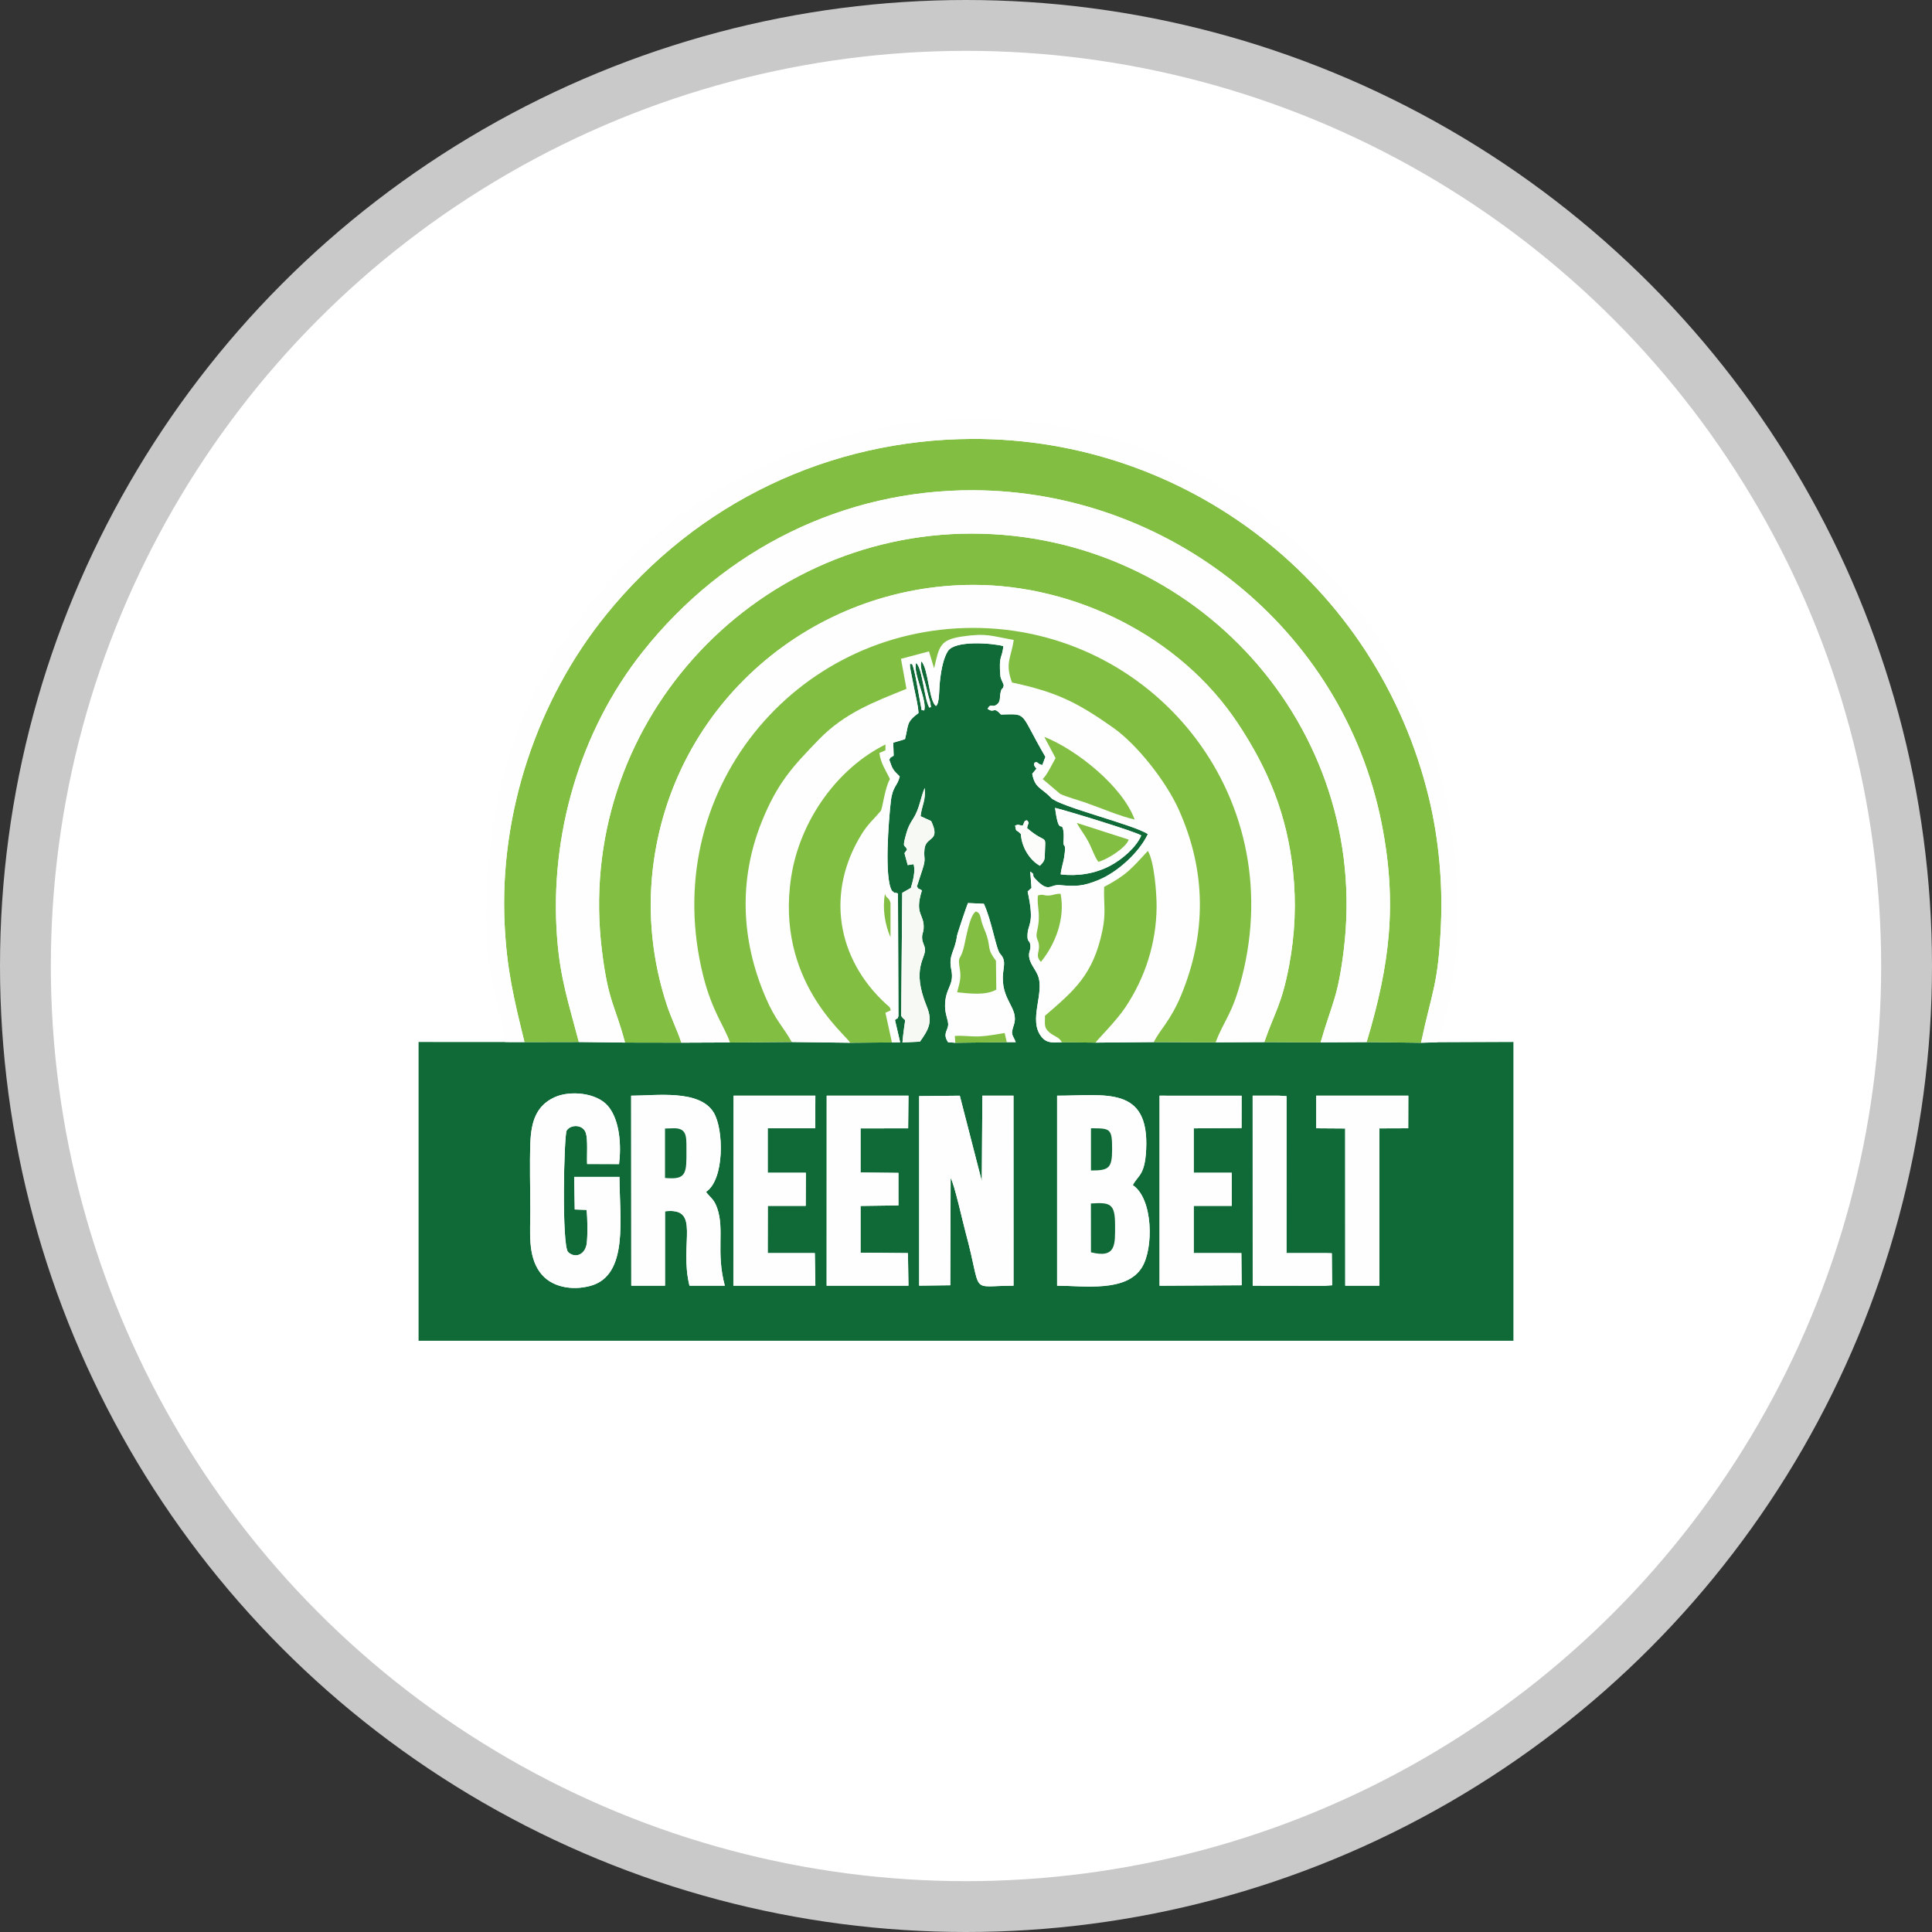<svg width="38" height="38" viewBox="0 0 38 38" fill="none" xmlns="http://www.w3.org/2000/svg">
<rect x="0" y="0" width="38" height="38" fill="#333333" stroke="none"/>
<circle cx="19" cy="19" r="18.5" fill="white" stroke="#C9C9C9"/>
<path fill-rule="evenodd" clip-rule="evenodd" d="M24.638 21.551H25.163L25.305 21.56L25.304 24.647H26.078L26.195 24.65L26.201 25.28L26.052 25.29L24.639 25.288L24.638 21.551V21.551ZM18.691 25.28L18.079 25.287V21.559L18.878 21.551L19.311 23.232L19.322 21.551H19.934L19.935 25.288C19.043 25.288 19.333 25.494 18.995 24.251C18.939 24.044 18.773 23.293 18.698 23.169L18.691 25.28H18.691ZM13.886 23.443C13.975 23.561 14.044 23.584 14.106 23.761C14.255 24.19 14.079 24.626 14.256 25.288H13.561C13.354 24.45 13.798 23.742 13.08 23.825V25.288H12.417L12.414 21.551C12.899 21.551 13.758 21.422 14.037 21.882C14.24 22.216 14.25 23.206 13.886 23.443ZM22.281 23.31C22.681 23.577 22.693 24.552 22.46 24.928C22.154 25.424 21.318 25.288 20.792 25.288V21.551C21.738 21.551 22.604 21.351 22.544 22.608C22.519 23.127 22.381 23.113 22.282 23.31L22.281 23.31ZM23.479 23.067H24.226V23.718H23.479V24.647L24.416 24.647L24.422 25.28L22.807 25.289V21.551L24.421 21.552L24.42 22.187L23.479 22.193V23.067H23.479ZM16.926 23.061L17.671 23.069V23.709L16.926 23.719V24.639L17.858 24.647L17.868 25.288H16.259L16.26 21.551H17.869L17.862 22.193L16.926 22.194V23.061V23.061ZM15.1 23.067H15.851L15.848 23.718H15.102L15.1 24.647H16.027L16.037 25.288H14.425L14.429 21.551H16.037L16.034 22.192H15.1V23.067H15.1ZM25.889 21.551H27.7L27.698 22.192L27.13 22.194V25.288H26.459L26.458 22.196L25.889 22.192V21.551ZM11.537 23.797L11.305 23.789L11.294 23.148H12.184C12.185 23.956 12.372 25.085 11.612 25.291C11.253 25.389 10.831 25.321 10.614 25.016C10.379 24.685 10.431 24.223 10.431 23.826C10.431 23.384 10.415 22.909 10.432 22.471C10.448 22.071 10.541 21.75 10.907 21.582C11.213 21.442 11.738 21.492 11.96 21.756C12.194 22.035 12.221 22.535 12.176 22.896L11.548 22.894C11.54 22.729 11.565 22.421 11.524 22.288C11.469 22.109 11.222 22.114 11.146 22.236C11.092 22.323 11.045 24.505 11.175 24.627C11.32 24.762 11.517 24.671 11.542 24.45C11.56 24.286 11.557 23.956 11.537 23.797L11.537 23.797ZM19.802 20.498L18.79 20.51L18.647 20.499C18.541 20.335 18.634 20.284 18.649 20.168C18.66 20.084 18.588 19.954 18.588 19.791C18.587 19.422 18.776 19.388 18.711 19.072C18.65 18.779 18.779 18.731 18.823 18.409C18.829 18.366 19.018 17.803 19.04 17.762L19.351 17.776C19.504 18.102 19.592 18.673 19.671 18.759C19.776 18.873 19.751 18.961 19.732 19.121C19.666 19.674 20.052 19.816 19.942 20.157C19.875 20.361 19.908 20.327 19.979 20.498L19.802 20.498V20.498ZM20.117 16.238C20.129 16.218 20.143 16.174 20.145 16.171C20.186 16.114 20.133 16.16 20.199 16.133C20.262 16.204 20.214 16.182 20.202 16.289C20.613 16.643 20.562 16.35 20.549 16.84C20.547 16.94 20.513 16.964 20.453 17.028C20.253 16.918 20.092 16.659 20.081 16.407C19.982 16.298 19.99 16.384 19.966 16.238C20.051 16.206 20.008 16.229 20.117 16.239V16.238ZM21.837 17.027C21.539 17.185 21.199 17.237 20.864 17.199C20.862 17.125 20.916 16.958 20.93 16.867C20.98 16.535 20.911 16.697 20.918 16.557C20.921 16.502 20.927 16.423 20.917 16.353C20.884 16.113 20.828 16.472 20.752 15.89C20.969 15.941 22.34 16.358 22.447 16.433C22.345 16.672 22.064 16.907 21.837 17.027H21.837ZM18.106 16.054L18.315 16.149C18.511 16.568 18.207 16.438 18.183 16.705C18.165 16.907 18.219 16.871 18.143 17.102C18.106 17.214 18.069 17.325 18.034 17.436C18.09 17.518 18.033 17.45 18.133 17.514C17.978 18.003 18.188 17.968 18.166 18.27C18.159 18.354 18.13 18.364 18.137 18.464C18.143 18.543 18.184 18.591 18.193 18.662C18.216 18.846 17.919 19.042 18.227 19.793C18.352 20.098 18.264 20.25 18.094 20.488L17.75 20.504C17.758 20.41 17.769 20.316 17.781 20.225C17.815 19.982 17.812 20.111 17.725 19.981L17.746 17.561L17.915 17.465C17.954 17.338 18.012 17.127 17.968 16.997L17.854 17.016L17.79 16.781L17.84 16.711C17.796 16.593 17.737 16.709 17.825 16.395C17.86 16.271 17.893 16.209 17.961 16.102C18.088 15.904 18.103 15.695 18.188 15.498C18.212 15.744 18.133 15.832 18.106 16.054L18.106 16.054ZM17.543 20.503L16.72 20.51L15.572 20.495L14.357 20.504L13.401 20.508L12.293 20.506L11.385 20.495L10.316 20.497L9.934 20.496L8.233 20.495V26.371H9.908H29.767V20.495L28.275 20.501L27.951 20.51L26.88 20.497L25.975 20.502L24.867 20.497L23.91 20.502L22.695 20.497L21.547 20.507L20.887 20.5C20.732 20.501 20.602 20.532 20.491 20.4C20.207 20.063 20.569 19.515 20.404 19.163C20.353 19.052 20.253 18.942 20.241 18.815C20.232 18.706 20.275 18.697 20.267 18.601C20.257 18.481 20.209 18.545 20.209 18.41C20.211 18.153 20.358 18.203 20.213 17.535L20.288 17.464L20.264 17.142C20.383 17.224 20.272 17.189 20.362 17.285C20.633 17.574 20.648 17.392 20.842 17.409C21.169 17.438 21.305 17.433 21.61 17.307C21.983 17.154 22.406 16.767 22.577 16.406C22.309 16.222 20.836 15.866 20.672 15.691C20.488 15.494 20.354 15.506 20.303 15.22L20.386 15.12C20.345 15.063 20.325 15.054 20.35 14.999C20.422 14.973 20.395 15.026 20.501 15.048L20.562 14.886C20.043 14.001 20.228 14.04 19.688 14.054C19.528 13.879 19.57 14.042 19.426 13.942C19.494 13.805 19.523 13.956 19.639 13.826C19.679 13.758 19.661 13.716 19.678 13.633C19.709 13.487 19.708 13.607 19.743 13.481C19.726 13.417 19.681 13.356 19.676 13.291C19.642 12.877 19.71 12.962 19.735 12.708C19.506 12.648 18.786 12.592 18.646 12.804C18.559 12.935 18.517 13.162 18.496 13.32C18.462 13.568 18.487 13.819 18.411 13.886C18.273 13.804 18.259 13.143 18.124 13.009C18.081 13.121 18.176 13.342 18.207 13.475C18.226 13.555 18.246 13.634 18.267 13.713C18.274 13.738 18.295 13.802 18.298 13.821C18.322 13.974 18.304 13.879 18.281 13.921C18.176 13.751 18.144 13.134 18.019 13.041C17.948 13.229 18.247 13.794 18.176 13.976C18.108 13.945 18.144 14.028 18.111 13.873C18.072 13.688 17.996 13.161 17.937 13.058C17.907 13.072 17.888 13.02 17.901 13.136L17.977 13.523C18.009 13.687 18.056 13.859 18.066 14.024C17.818 14.21 17.876 14.246 17.8 14.538L17.569 14.608L17.577 14.863C17.491 14.924 17.537 14.864 17.491 14.943C17.56 15.142 17.562 15.138 17.696 15.272C17.652 15.467 17.557 15.458 17.522 15.756C17.477 16.14 17.39 17.27 17.542 17.518C17.634 17.599 17.561 17.539 17.662 17.573L17.671 19.981C17.642 20.066 17.69 19.992 17.603 20.062L17.705 20.501L17.544 20.503L17.543 20.503Z" fill="#0F6A37"/>
<path fill-rule="evenodd" clip-rule="evenodd" d="M10.316 20.497L11.385 20.495C11.186 19.736 11.018 19.249 10.957 18.436C10.806 16.432 11.404 14.377 12.642 12.818C14.246 10.796 16.597 9.633 19.144 9.642C22.971 9.656 26.411 12.343 27.174 16.192C27.488 17.776 27.335 18.978 26.88 20.496L27.95 20.509C28.166 19.49 28.291 19.371 28.342 18.171C28.377 17.361 28.298 16.498 28.109 15.71C27.088 11.462 23.319 8.614 19.118 8.633C16.314 8.646 13.711 9.877 11.918 12.096C10.566 13.769 9.821 15.99 9.925 18.172C9.967 19.071 10.106 19.641 10.316 20.497L10.316 20.497Z" fill="#81BE41"/>
<path fill-rule="evenodd" clip-rule="evenodd" d="M12.294 20.506L13.402 20.507C13.322 20.266 13.202 20.025 13.118 19.772C12.833 18.91 12.735 17.989 12.841 17.083C13.223 13.826 15.991 11.506 19.144 11.504C21.14 11.503 23.208 12.513 24.343 14.221C24.947 15.129 25.314 16.027 25.432 17.136C25.498 17.754 25.471 18.377 25.356 18.987C25.208 19.769 25.078 19.89 24.867 20.497L25.975 20.502C26.202 19.718 26.313 19.633 26.429 18.695C26.973 14.296 23.515 10.499 19.118 10.495C14.767 10.492 11.289 14.299 11.841 18.708C11.968 19.724 12.095 19.757 12.294 20.506V20.506Z" fill="#81BE41"/>
<path fill-rule="evenodd" clip-rule="evenodd" d="M11.385 20.495L12.293 20.506C12.095 19.758 11.967 19.724 11.84 18.709C11.289 14.3 14.767 10.492 19.118 10.495C23.515 10.499 26.973 14.296 26.429 18.695C26.312 19.633 26.201 19.718 25.975 20.502L26.88 20.497C27.335 18.978 27.488 17.776 27.174 16.192C26.411 12.343 22.972 9.656 19.144 9.643C16.597 9.634 14.246 10.796 12.642 12.818C11.404 14.378 10.806 16.433 10.957 18.436C11.018 19.249 11.187 19.736 11.385 20.495Z" fill="#FEFEFE"/>
<path fill-rule="evenodd" clip-rule="evenodd" d="M17.406 17.581C17.436 17.683 17.483 17.639 17.515 17.759L17.515 18.435C17.403 18.178 17.354 17.865 17.406 17.581L17.406 17.581ZM20.416 17.614C20.53 17.579 20.519 17.622 20.632 17.614C20.724 17.609 20.759 17.575 20.861 17.58C20.953 18.061 20.764 18.563 20.475 18.918C20.368 18.812 20.436 18.736 20.436 18.627C20.437 18.457 20.356 18.492 20.4 18.304C20.48 17.963 20.386 17.832 20.416 17.614H20.416ZM20.541 14.493C21.18 14.748 22.078 15.466 22.317 16.119C22.037 16.058 21.632 15.884 21.341 15.783C21.209 15.738 20.966 15.67 20.851 15.614C20.85 15.613 20.512 15.326 20.509 15.323C20.606 15.225 20.681 15.052 20.762 14.911L20.541 14.493L20.541 14.493ZM15.572 20.495L16.72 20.509C16.645 20.349 15.246 19.293 15.562 17.247C15.733 16.142 16.464 15.115 17.416 14.643L17.415 14.758L17.297 14.809C17.319 15.008 17.428 15.16 17.504 15.323C17.396 15.515 17.361 15.905 17.32 15.954C17.194 16.104 17.074 16.206 16.958 16.391C16.235 17.543 16.453 18.857 17.431 19.75C17.504 19.817 17.499 19.796 17.52 19.872L17.415 19.919L17.543 20.503L17.705 20.5L17.603 20.062C17.689 19.992 17.642 20.066 17.671 19.981L17.662 17.573C17.561 17.539 17.633 17.598 17.542 17.518C17.39 17.27 17.477 16.14 17.522 15.756C17.557 15.458 17.652 15.467 17.696 15.271C17.562 15.138 17.559 15.142 17.491 14.943C17.537 14.864 17.491 14.924 17.577 14.862L17.569 14.608L17.8 14.538C17.876 14.246 17.818 14.21 18.066 14.023C18.056 13.859 18.009 13.687 17.977 13.523L17.901 13.136C17.888 13.02 17.907 13.071 17.937 13.058C17.996 13.161 18.071 13.688 18.111 13.873C18.144 14.027 18.108 13.944 18.176 13.975C18.247 13.794 17.948 13.229 18.019 13.041C18.144 13.134 18.176 13.751 18.28 13.921C18.304 13.879 18.322 13.973 18.297 13.82C18.295 13.802 18.274 13.738 18.267 13.713C18.246 13.634 18.226 13.554 18.207 13.475C18.176 13.342 18.081 13.12 18.123 13.009C18.259 13.143 18.273 13.804 18.411 13.885C18.486 13.819 18.462 13.567 18.496 13.319C18.517 13.162 18.559 12.935 18.645 12.804C18.786 12.592 19.506 12.647 19.735 12.707C19.71 12.961 19.642 12.876 19.676 13.291C19.681 13.356 19.726 13.416 19.743 13.48C19.708 13.606 19.71 13.487 19.678 13.633C19.661 13.716 19.679 13.758 19.639 13.825C19.523 13.955 19.494 13.805 19.426 13.942C19.57 14.042 19.528 13.879 19.688 14.054C20.228 14.04 20.043 14.001 20.562 14.886L20.501 15.047C20.395 15.026 20.422 14.972 20.35 14.999C20.325 15.054 20.345 15.062 20.386 15.119L20.303 15.219C20.354 15.506 20.488 15.494 20.672 15.691C20.835 15.865 22.309 16.221 22.577 16.406C22.406 16.767 21.983 17.154 21.61 17.307C21.305 17.432 21.169 17.438 20.842 17.409C20.648 17.392 20.633 17.574 20.362 17.285C20.272 17.189 20.383 17.224 20.264 17.142L20.288 17.464L20.212 17.534C20.358 18.203 20.211 18.153 20.209 18.41C20.209 18.545 20.257 18.481 20.267 18.601C20.274 18.697 20.232 18.706 20.241 18.814C20.253 18.942 20.353 19.052 20.404 19.162C20.569 19.515 20.207 20.063 20.491 20.4C20.602 20.532 20.732 20.501 20.887 20.5C20.834 20.398 20.739 20.385 20.652 20.316C20.519 20.209 20.558 20.132 20.553 19.979C21.114 19.494 21.501 19.182 21.683 18.302C21.757 17.949 21.705 17.768 21.717 17.444C22.169 17.204 22.252 17.085 22.578 16.737C22.703 16.942 22.751 17.572 22.749 17.842C22.742 18.55 22.527 19.22 22.141 19.805C21.962 20.076 21.571 20.463 21.547 20.507L22.695 20.496C22.805 20.264 23.023 20.079 23.23 19.579C23.733 18.363 23.728 17.137 23.188 15.929C22.935 15.365 22.361 14.641 21.898 14.314C21.174 13.804 20.776 13.611 19.905 13.424C19.763 13.037 19.888 12.947 19.939 12.586C19.493 12.51 19.411 12.447 18.923 12.519C18.483 12.584 18.473 12.716 18.372 13.145L18.272 12.812L17.721 12.959L17.829 13.549C17.189 13.807 16.612 14.025 16.112 14.539C15.591 15.076 15.292 15.395 14.983 16.162C14.524 17.303 14.576 18.491 15.055 19.609C15.258 20.084 15.403 20.189 15.572 20.494L15.572 20.495Z" fill="#FEFEFE"/>
<path fill-rule="evenodd" clip-rule="evenodd" d="M13.401 20.508L14.356 20.504C14.269 20.223 14.007 19.898 13.831 19.196C12.928 15.591 15.627 12.35 19.144 12.35C22.625 12.35 25.357 15.588 24.427 19.221C24.236 19.966 24.079 20.054 23.91 20.501L24.867 20.497C25.077 19.89 25.207 19.769 25.356 18.987C25.471 18.377 25.498 17.754 25.432 17.136C25.314 16.027 24.947 15.129 24.343 14.221C23.208 12.513 21.14 11.503 19.144 11.504C15.99 11.506 13.223 13.826 12.841 17.083C12.735 17.989 12.833 18.91 13.118 19.772C13.201 20.025 13.322 20.266 13.401 20.507V20.508Z" fill="#FEFEFE"/>
<path fill-rule="evenodd" clip-rule="evenodd" d="M14.357 20.504L15.572 20.494C15.403 20.189 15.258 20.084 15.055 19.609C14.576 18.491 14.524 17.303 14.983 16.161C15.292 15.395 15.591 15.076 16.112 14.539C16.612 14.025 17.189 13.807 17.829 13.549L17.721 12.958L18.272 12.812L18.372 13.145C18.473 12.715 18.483 12.584 18.923 12.519C19.411 12.447 19.493 12.51 19.939 12.586C19.887 12.947 19.762 13.037 19.905 13.424C20.775 13.611 21.174 13.804 21.897 14.314C22.361 14.641 22.935 15.365 23.187 15.929C23.728 17.137 23.733 18.363 23.23 19.579C23.023 20.078 22.805 20.264 22.695 20.496L23.91 20.501C24.079 20.054 24.236 19.966 24.427 19.22C25.357 15.588 22.625 12.35 19.144 12.35C15.627 12.35 12.929 15.591 13.832 19.196C14.007 19.898 14.269 20.223 14.357 20.504H14.357Z" fill="#81BE41"/>
<path fill-rule="evenodd" clip-rule="evenodd" d="M9.934 20.496L10.316 20.497C10.106 19.641 9.968 19.071 9.925 18.172C9.821 15.99 10.566 13.769 11.918 12.096C13.711 9.877 16.314 8.646 19.118 8.633C23.319 8.614 27.088 11.462 28.109 15.71C28.298 16.498 28.377 17.361 28.342 18.171C28.291 19.37 28.166 19.49 27.95 20.509L28.275 20.5C28.79 19.05 28.761 17.03 28.401 15.545C28.217 14.789 27.985 14.195 27.656 13.499C27.231 12.601 26.584 11.77 25.914 11.078C25.68 10.836 25.438 10.64 25.194 10.415C24.769 10.027 24.046 9.583 23.54 9.31C19.653 7.214 14.46 8.252 11.691 11.779C10.178 13.706 9.565 15.595 9.568 18.031C9.569 19.313 9.794 19.573 9.934 20.496Z" fill="#FEFEFE"/>
<path fill-rule="evenodd" clip-rule="evenodd" d="M16.72 20.509L17.543 20.503L17.415 19.919L17.52 19.872C17.499 19.796 17.504 19.817 17.43 19.75C16.453 18.857 16.235 17.543 16.957 16.391C17.073 16.206 17.194 16.104 17.32 15.954C17.361 15.906 17.396 15.515 17.504 15.323C17.428 15.16 17.318 15.008 17.297 14.809L17.415 14.758L17.416 14.643C16.464 15.116 15.733 16.143 15.562 17.247C15.246 19.293 16.645 20.35 16.72 20.509Z" fill="#81BE41"/>
<path fill-rule="evenodd" clip-rule="evenodd" d="M18.698 23.169C18.773 23.293 18.938 24.044 18.995 24.251C19.333 25.494 19.042 25.288 19.935 25.288L19.934 21.551H19.322L19.311 23.232L18.878 21.551L18.079 21.559V25.287L18.691 25.279L18.698 23.169H18.698Z" fill="#FEFEFE"/>
<path fill-rule="evenodd" clip-rule="evenodd" d="M21.457 23.671C21.838 23.647 21.932 23.67 21.932 24.096C21.932 24.47 21.959 24.757 21.458 24.631L21.457 23.671ZM21.458 22.192C21.841 22.192 21.874 22.194 21.873 22.607C21.873 22.98 21.809 23.022 21.458 23.022V22.192ZM22.281 23.31C22.381 23.113 22.518 23.127 22.543 22.608C22.604 21.351 21.737 21.551 20.792 21.551V25.288C21.318 25.288 22.153 25.424 22.46 24.928C22.693 24.552 22.68 23.577 22.281 23.31L22.281 23.31Z" fill="#FEFEFE"/>
<path fill-rule="evenodd" clip-rule="evenodd" d="M13.079 22.197L13.231 22.192C13.506 22.181 13.501 22.343 13.501 22.58V22.77C13.501 23.131 13.432 23.2 13.08 23.17L13.079 22.197H13.079ZM13.886 23.443C14.25 23.206 14.24 22.216 14.037 21.882C13.758 21.422 12.898 21.551 12.414 21.551L12.416 25.288H13.08V23.825C13.798 23.742 13.354 24.45 13.561 25.288H14.256C14.079 24.626 14.255 24.19 14.105 23.761C14.044 23.584 13.975 23.561 13.886 23.443Z" fill="#FEFEFE"/>
<path fill-rule="evenodd" clip-rule="evenodd" d="M11.537 23.797C11.557 23.957 11.56 24.286 11.541 24.45C11.516 24.671 11.319 24.763 11.174 24.627C11.045 24.506 11.091 22.323 11.146 22.236C11.222 22.114 11.469 22.109 11.524 22.288C11.565 22.421 11.54 22.729 11.548 22.895L12.176 22.896C12.221 22.535 12.194 22.036 11.96 21.756C11.738 21.492 11.213 21.442 10.907 21.582C10.541 21.75 10.448 22.071 10.432 22.472C10.415 22.909 10.431 23.384 10.431 23.826C10.431 24.224 10.378 24.685 10.614 25.016C10.831 25.322 11.253 25.389 11.612 25.292C12.372 25.085 12.184 23.956 12.184 23.149H11.293L11.304 23.789L11.536 23.797L11.537 23.797Z" fill="#FEFEFE"/>
<path fill-rule="evenodd" clip-rule="evenodd" d="M15.1 22.192H16.034L16.037 21.551H14.428L14.424 25.288H16.037L16.026 24.646H15.1L15.101 23.717H15.847L15.85 23.067H15.1V22.192Z" fill="#FEFEFE"/>
<path fill-rule="evenodd" clip-rule="evenodd" d="M23.479 22.193L24.42 22.187L24.421 21.552L22.807 21.551V25.288L24.422 25.279L24.416 24.647L23.479 24.646V23.717H24.226V23.067H23.479V22.193Z" fill="#FEFEFE"/>
<path fill-rule="evenodd" clip-rule="evenodd" d="M16.926 22.194L17.862 22.193L17.868 21.551H16.26L16.259 25.288H17.868L17.858 24.647L16.926 24.639V23.719L17.671 23.709V23.069L16.926 23.061V22.194Z" fill="#FEFEFE"/>
<path fill-rule="evenodd" clip-rule="evenodd" d="M20.887 20.5L21.547 20.507C21.571 20.463 21.962 20.076 22.14 19.805C22.527 19.22 22.742 18.55 22.749 17.842C22.751 17.573 22.703 16.942 22.577 16.737C22.252 17.085 22.169 17.204 21.717 17.444C21.705 17.768 21.757 17.949 21.683 18.303C21.501 19.183 21.114 19.494 20.553 19.979C20.558 20.132 20.519 20.209 20.652 20.316C20.739 20.385 20.834 20.399 20.886 20.5L20.887 20.5Z" fill="#81BE41"/>
<path fill-rule="evenodd" clip-rule="evenodd" d="M25.889 22.192L26.458 22.196L26.459 25.288H27.13V22.194L27.698 22.192L27.7 21.551H25.889V22.192Z" fill="#FEFEFE"/>
<path fill-rule="evenodd" clip-rule="evenodd" d="M24.639 25.288L26.052 25.29L26.201 25.279L26.195 24.65L26.078 24.646H25.304L25.305 21.56L25.163 21.551H24.638L24.639 25.288Z" fill="#FEFEFE"/>
<path fill-rule="evenodd" clip-rule="evenodd" d="M18.106 16.054C18.133 15.832 18.212 15.744 18.188 15.498C18.103 15.695 18.089 15.904 17.961 16.102C17.893 16.209 17.86 16.27 17.826 16.395C17.737 16.709 17.797 16.593 17.84 16.711L17.79 16.781L17.854 17.015L17.968 16.997C18.012 17.127 17.954 17.338 17.915 17.465L17.746 17.561L17.725 19.981C17.812 20.111 17.815 19.982 17.782 20.225C17.769 20.316 17.758 20.41 17.75 20.504L18.094 20.488C18.264 20.25 18.352 20.098 18.227 19.793C17.92 19.042 18.216 18.846 18.193 18.662C18.184 18.591 18.144 18.543 18.138 18.464C18.13 18.364 18.16 18.354 18.166 18.27C18.188 17.968 17.979 18.003 18.133 17.513C18.033 17.449 18.091 17.518 18.034 17.436C18.069 17.325 18.106 17.213 18.143 17.102C18.219 16.871 18.165 16.907 18.183 16.705C18.207 16.438 18.511 16.568 18.315 16.149L18.106 16.054L18.106 16.054Z" fill="#F7FAF4"/>
<path fill-rule="evenodd" clip-rule="evenodd" d="M18.826 19.517C18.867 19.345 18.911 19.252 18.879 19.062C18.834 18.79 18.882 18.902 18.948 18.668C18.994 18.508 19.064 17.998 19.196 17.927C19.291 17.962 19.279 18.04 19.314 18.152C19.342 18.243 19.382 18.321 19.409 18.406C19.488 18.65 19.408 18.662 19.589 18.896L19.596 19.464C19.391 19.584 19.063 19.541 18.826 19.517L18.826 19.517ZM18.79 20.51L18.78 20.376C18.937 20.363 19.113 20.393 19.276 20.384C19.444 20.375 19.595 20.343 19.759 20.318L19.802 20.498L19.979 20.498C19.907 20.327 19.875 20.361 19.941 20.157C20.052 19.815 19.666 19.674 19.731 19.121C19.75 18.961 19.776 18.873 19.67 18.759C19.592 18.673 19.504 18.102 19.351 17.776L19.039 17.762C19.018 17.803 18.828 18.366 18.823 18.409C18.779 18.731 18.65 18.779 18.711 19.072C18.776 19.388 18.587 19.422 18.588 19.791C18.588 19.954 18.66 20.084 18.649 20.168C18.634 20.283 18.541 20.335 18.647 20.499L18.79 20.51L18.79 20.51Z" fill="#FEFEFE"/>
<path fill-rule="evenodd" clip-rule="evenodd" d="M20.762 14.911C20.681 15.051 20.606 15.224 20.509 15.323C20.512 15.326 20.85 15.613 20.851 15.614C20.966 15.67 21.208 15.738 21.341 15.783C21.632 15.884 22.037 16.058 22.317 16.119C22.077 15.466 21.18 14.748 20.54 14.493L20.762 14.911L20.762 14.911Z" fill="#81BE41"/>
<path fill-rule="evenodd" clip-rule="evenodd" d="M21.603 16.951C21.526 16.846 21.475 16.681 21.408 16.555C21.333 16.415 21.25 16.316 21.179 16.186L22.2 16.514C22.15 16.672 21.778 16.907 21.603 16.951ZM20.864 17.198C21.199 17.237 21.539 17.185 21.837 17.027C22.064 16.907 22.345 16.672 22.447 16.433C22.34 16.358 20.969 15.941 20.752 15.89C20.828 16.471 20.884 16.113 20.917 16.353C20.927 16.423 20.92 16.502 20.918 16.557C20.911 16.697 20.98 16.535 20.93 16.867C20.916 16.957 20.862 17.124 20.864 17.198H20.864Z" fill="#FEFEFE"/>
<path fill-rule="evenodd" clip-rule="evenodd" d="M18.826 19.517C19.063 19.541 19.391 19.584 19.596 19.464L19.589 18.896C19.408 18.662 19.488 18.65 19.409 18.406C19.382 18.321 19.342 18.243 19.314 18.152C19.279 18.04 19.291 17.962 19.196 17.927C19.064 17.998 18.994 18.508 18.948 18.668C18.882 18.902 18.834 18.79 18.879 19.062C18.911 19.252 18.867 19.345 18.826 19.517L18.826 19.517Z" fill="#81BE41"/>
<path fill-rule="evenodd" clip-rule="evenodd" d="M20.416 17.613C20.386 17.831 20.48 17.963 20.4 18.304C20.356 18.492 20.437 18.457 20.436 18.627C20.435 18.736 20.367 18.812 20.474 18.918C20.763 18.563 20.953 18.061 20.861 17.58C20.758 17.575 20.724 17.608 20.631 17.614C20.519 17.621 20.53 17.578 20.415 17.613H20.416Z" fill="#81BE41"/>
<path fill-rule="evenodd" clip-rule="evenodd" d="M21.458 24.631C21.959 24.757 21.932 24.47 21.932 24.097C21.932 23.67 21.838 23.647 21.457 23.671L21.458 24.631Z" fill="#0F6A37"/>
<path fill-rule="evenodd" clip-rule="evenodd" d="M13.08 23.169C13.432 23.2 13.501 23.131 13.501 22.769V22.58C13.501 22.343 13.506 22.18 13.231 22.192L13.08 22.197L13.08 23.169H13.08Z" fill="#0F6A37"/>
<path fill-rule="evenodd" clip-rule="evenodd" d="M21.603 16.951C21.778 16.907 22.15 16.672 22.2 16.514L21.179 16.186C21.25 16.316 21.333 16.415 21.407 16.555C21.475 16.681 21.525 16.846 21.603 16.951Z" fill="#81BE41"/>
<path fill-rule="evenodd" clip-rule="evenodd" d="M21.458 23.022C21.809 23.022 21.873 22.98 21.874 22.607C21.874 22.194 21.841 22.192 21.458 22.192V23.022Z" fill="#0F6A37"/>
<path fill-rule="evenodd" clip-rule="evenodd" d="M20.117 16.238C20.008 16.229 20.05 16.206 19.966 16.238C19.989 16.383 19.982 16.298 20.08 16.407C20.092 16.659 20.253 16.918 20.453 17.028C20.513 16.963 20.547 16.939 20.549 16.84C20.562 16.35 20.613 16.642 20.202 16.288C20.214 16.181 20.262 16.203 20.198 16.133C20.132 16.16 20.186 16.113 20.145 16.17C20.143 16.174 20.129 16.217 20.117 16.238V16.238Z" fill="#FCFDFA"/>
<path fill-rule="evenodd" clip-rule="evenodd" d="M18.79 20.51L19.802 20.498L19.76 20.318C19.595 20.343 19.444 20.376 19.276 20.384C19.113 20.393 18.937 20.363 18.78 20.376L18.79 20.51H18.79Z" fill="#81BE41"/>
<path fill-rule="evenodd" clip-rule="evenodd" d="M17.406 17.581C17.354 17.865 17.403 18.177 17.515 18.435L17.515 17.759C17.483 17.639 17.436 17.683 17.406 17.581L17.406 17.581Z" fill="#81BE41"/>
</svg>
